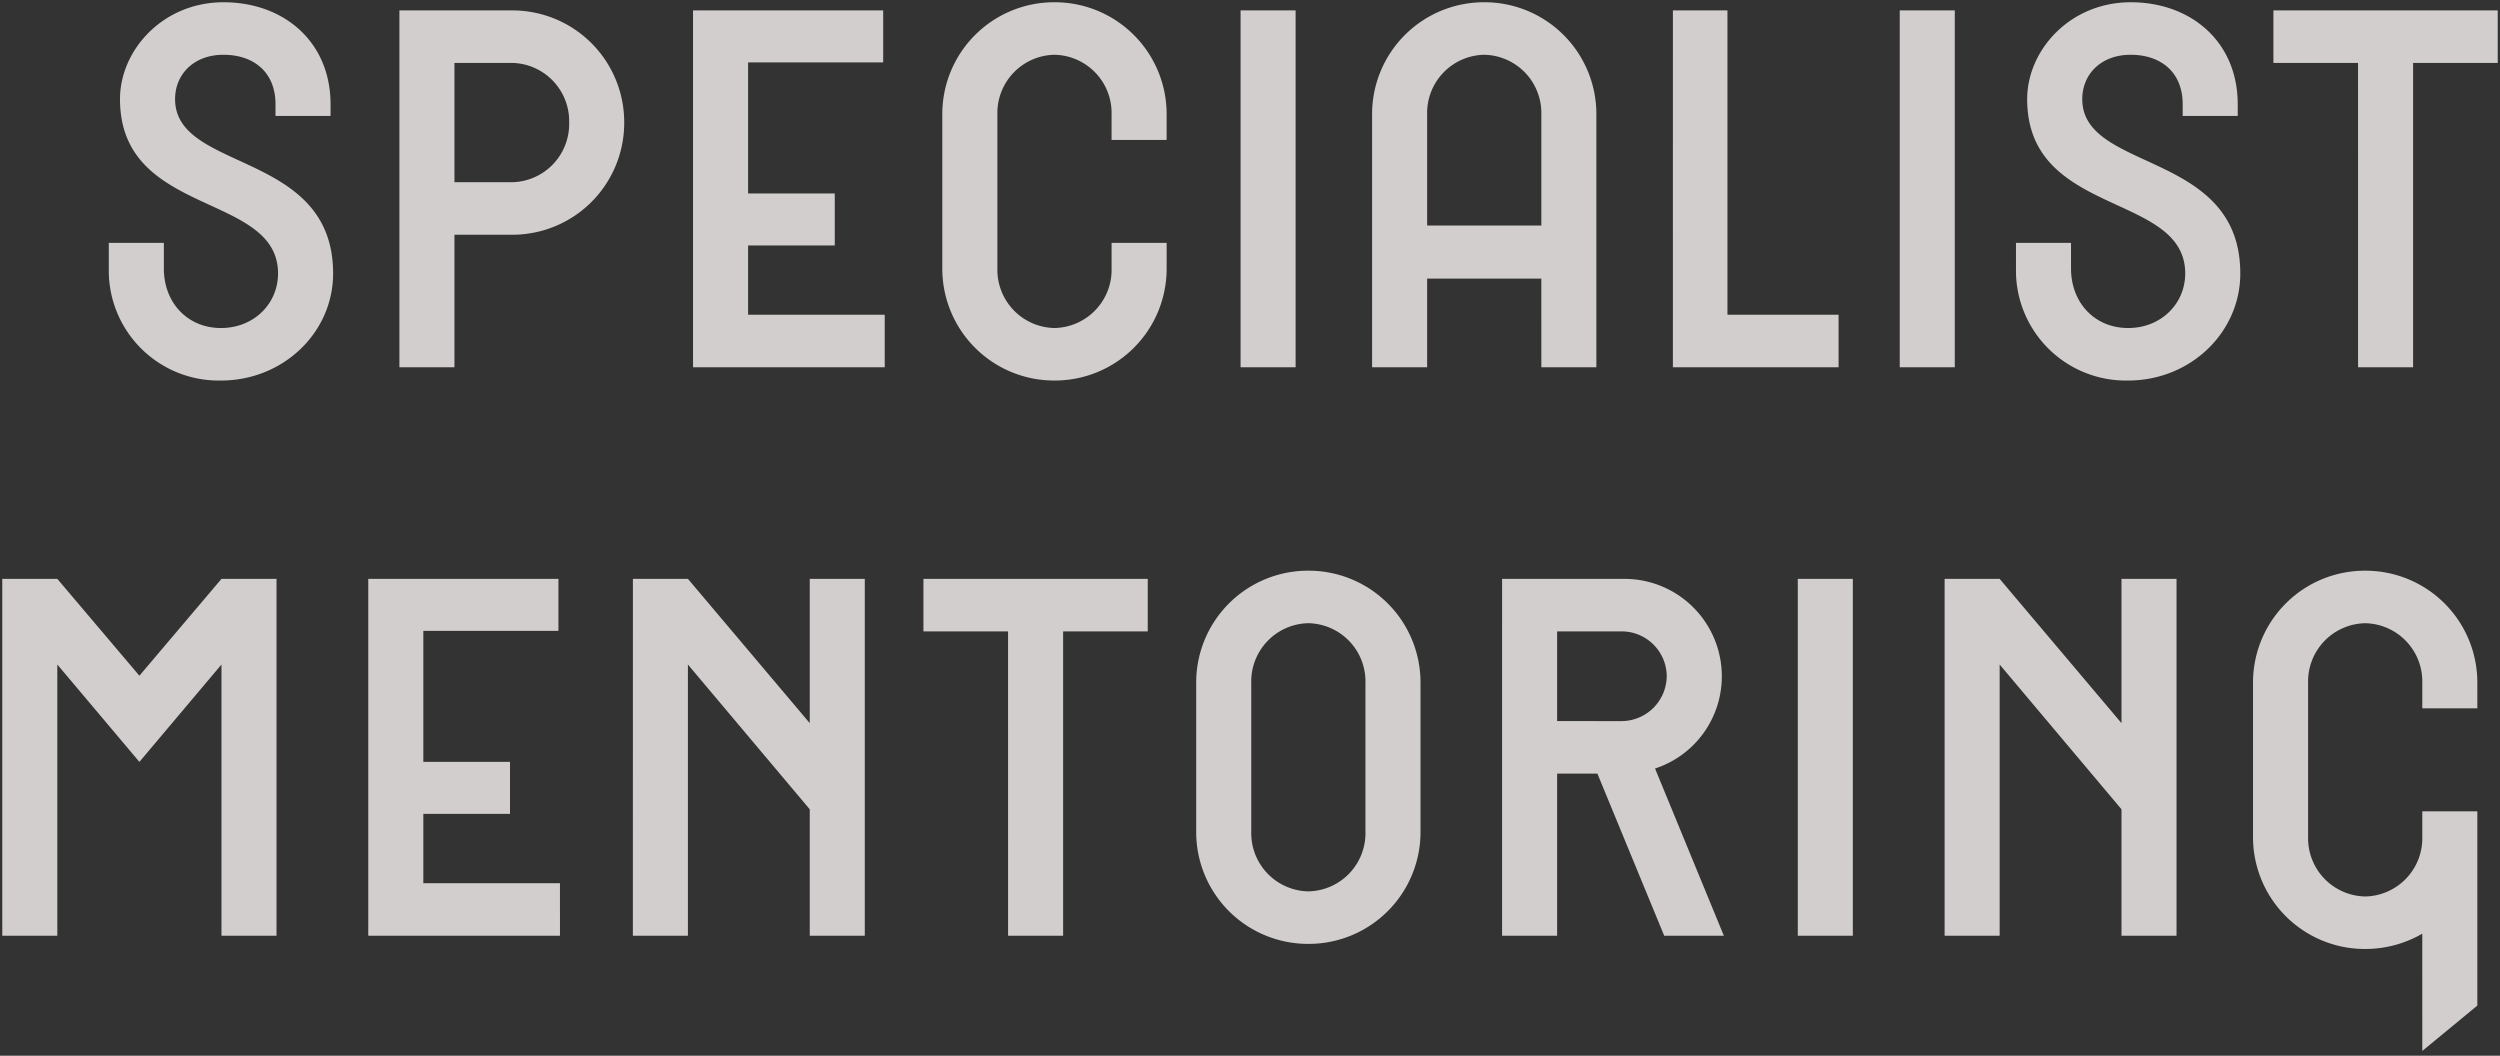 <svg xmlns="http://www.w3.org/2000/svg" width="554.135" height="234.006" viewBox="0 0 554.135 234.006">
  <rect x="0" y="0" width="554.135" height="234.006" fill="#333333" stroke="none"/>
  <g id="_02_ABOUT__section03-14specialist" data-name="02_ABOUT_ section03-14specialist" transform="translate(-691.67 -7982.592)" opacity="0.8">
    <path id="_02_ABOUT__section03-14specialist-2" data-name="02_ABOUT_ section03-14specialist" d="M-506.353,2.938c13.786,0,24.86-10.622,24.86-23.73,0-27.346-35.03-22.374-35.03-38.646,0-5.424,4.068-9.831,10.735-9.831s11.526,3.842,11.526,10.961v2.6h12.2v-2.6c0-13.786-10.283-22.6-23.73-22.6s-22.939,10.622-22.939,21.47c0,26.216,35.03,20.566,35.03,38.646,0,6.667-5.311,12.091-12.656,12.091s-12.656-5.537-12.656-13.221v-5.65h-12.2v5.65A24.371,24.371,0,0,0-506.353,2.938ZM-466.8,0h12.2V-29.38h12.769a24.788,24.788,0,0,0,24.86-24.86A24.788,24.788,0,0,0-441.83-79.1H-466.8Zm12.2-41.019V-67.461h12.769A12.91,12.91,0,0,1-429.174-54.24,12.91,12.91,0,0,1-441.83-41.019ZM-401.715,0h42.488V-11.639h-30.284V-27.007h19.21V-38.533h-19.21V-67.574h29.945V-79.1h-42.149ZM-321.6,2.938a24.788,24.788,0,0,0,24.86-24.86v-5.65h-12.2v5.65A12.91,12.91,0,0,1-321.6-8.7a12.91,12.91,0,0,1-12.656-13.221V-56.048A12.91,12.91,0,0,1-321.6-69.269a12.91,12.91,0,0,1,12.656,13.221v5.65h12.2v-5.65a24.788,24.788,0,0,0-24.86-24.86,24.788,24.788,0,0,0-24.86,24.86v34.126A24.788,24.788,0,0,0-321.6,2.938ZM-280.353,0h12.2V-79.1h-12.2ZM-251.2-56.048V0H-239V-19.662h25.312V0h12.2V-56.048a24.788,24.788,0,0,0-24.86-24.86A24.788,24.788,0,0,0-251.2-56.048ZM-239-31.414V-56.048a12.91,12.91,0,0,1,12.656-13.221,12.91,12.91,0,0,1,12.656,13.221v24.634ZM-184.529,0H-147.8V-11.639h-24.634V-79.1h-12.091Zm50.285,0h12.2V-79.1h-12.2ZM-83.62,2.938c13.786,0,24.86-10.622,24.86-23.73,0-27.346-35.03-22.374-35.03-38.646,0-5.424,4.068-9.831,10.735-9.831s11.526,3.842,11.526,10.961v2.6h12.2v-2.6c0-13.786-10.283-22.6-23.73-22.6s-22.939,10.622-22.939,21.47c0,26.216,35.03,20.566,35.03,38.646,0,6.667-5.311,12.091-12.656,12.091s-12.656-5.537-12.656-13.221v-5.65h-12.2v5.65A24.371,24.371,0,0,0-83.62,2.938ZM-32.657,0h12.2V-67.461H-1.7V-79.1h-49.72v11.639h18.758ZM-524.433,87.467l18.193-21.583V126h12.2V46.9h-12.2l-18.193,21.47L-542.626,46.9h-12.2V126h12.2V65.884ZM-473.7,126h42.488V114.361h-30.284V98.993h19.21V87.467h-19.21V58.426h29.945V46.9H-473.7Zm58.647,0h12.2V65.884l27.007,32.092V126h12.2V46.9h-12.2V78.879L-402.845,46.9h-12.2Zm83.168,0h12.2V58.539h18.758V46.9h-49.72V58.539h18.758Zm66.557,1.808a24.788,24.788,0,0,0,24.86-24.86v-33a24.788,24.788,0,0,0-24.86-24.86,24.788,24.788,0,0,0-24.86,24.86v33A24.788,24.788,0,0,0-265.324,127.808Zm0-11.639a12.91,12.91,0,0,1-12.656-13.221v-33a12.91,12.91,0,0,1,12.656-13.221,12.91,12.91,0,0,1,12.656,13.221v33A12.91,12.91,0,0,1-265.324,116.169Zm42.94,9.831h12.2V90.066h8.927L-186.45,126h13.221l-15.255-37.064a21.483,21.483,0,0,0,14.8-20.453A21.581,21.581,0,0,0-195.264,46.9h-27.12Zm12.2-47.573V58.539h14.351a10.01,10.01,0,0,1,9.944,9.831,10.056,10.056,0,0,1-9.944,10.057ZM-156.844,126h12.2V46.9h-12.2Zm32.544,0h12.2V65.884l27.007,32.092V126h12.2V46.9h-12.2V78.879L-112.1,46.9h-12.2Zm105.881,25.538,12.2-10.057V98.428h-12.2v5.65A12.91,12.91,0,0,1-31.075,117.3a12.91,12.91,0,0,1-12.656-13.221V69.952A12.91,12.91,0,0,1-31.075,56.731,12.91,12.91,0,0,1-18.419,69.952V75.6h12.2v-5.65a24.788,24.788,0,0,0-24.86-24.86,24.788,24.788,0,0,0-24.86,24.86v34.126a24.788,24.788,0,0,0,24.86,24.86,25.22,25.22,0,0,0,12.656-3.39Z" transform="translate(1247 8064)" fill="#faf5f5"/>
    <path id="_02_ABOUT__section03-14specialist_-_アウトライン" data-name="02_ABOUT_ section03-14specialist - アウトライン" d="M-505.788-81.408a27.782,27.782,0,0,1,9.552,1.623,22.744,22.744,0,0,1,7.695,4.64,21.072,21.072,0,0,1,5.127,7.294,24.274,24.274,0,0,1,1.857,9.543v3.1h-13.2v-3.1c0-6.453-4.225-10.461-11.026-10.461-6.026,0-10.235,3.837-10.235,9.331,0,6.766,6.419,9.72,13.852,13.141,4.994,2.3,10.158,4.675,14.223,8.5,4.68,4.408,6.954,9.969,6.954,17a23.226,23.226,0,0,1-1.988,9.44,24.065,24.065,0,0,1-5.426,7.7,25.3,25.3,0,0,1-8.058,5.187,26.307,26.307,0,0,1-9.887,1.9,25.311,25.311,0,0,1-18.08-7.28,25.311,25.311,0,0,1-7.28-18.08v-6.15h13.2v6.15c0,7.371,5.112,12.721,12.156,12.721,6.93,0,12.156-4.983,12.156-11.591a10.936,10.936,0,0,0-4.409-8.9c-2.737-2.266-6.454-3.977-10.389-5.788-9.484-4.364-20.233-9.311-20.233-23.954A21.609,21.609,0,0,1-522.652-74.6,23.775,23.775,0,0,1-505.788-81.408Zm23.23,25.2v-2.1c0-13.012-9.552-22.1-23.23-22.1a22.781,22.781,0,0,0-16.16,6.522,20.6,20.6,0,0,0-6.279,14.448c0,6.253,2.046,11.2,6.254,15.117,3.741,3.484,8.65,5.743,13.4,7.928,7.909,3.64,15.379,7.078,15.379,15.6a12.323,12.323,0,0,1-3.725,8.9A13.379,13.379,0,0,1-506.353-8.2c-7.623,0-13.156-5.771-13.156-13.721v-5.15h-11.2v5.15c0,13.887,10.472,24.36,24.36,24.36,13.432,0,24.36-10.421,24.36-23.23,0-15.117-10.942-20.153-20.6-24.6-3.776-1.738-7.342-3.379-9.988-5.5a12.5,12.5,0,0,1-3.229-3.68,9.8,9.8,0,0,1-1.218-4.87A10.017,10.017,0,0,1-514-66.748a11.554,11.554,0,0,1,8.214-3.021,12.556,12.556,0,0,1,8.6,2.94,11.092,11.092,0,0,1,3.428,8.521v2.1Zm160.96-25.2a25.354,25.354,0,0,1,9.894,1.985A25.148,25.148,0,0,1-303.645-74a25.148,25.148,0,0,1,5.422,8.059,25.354,25.354,0,0,1,1.985,9.894v6.15h-13.2v-6.15c0-7.014-5.453-12.721-12.156-12.721s-12.156,5.707-12.156,12.721v34.126c0,7.014,5.453,12.721,12.156,12.721s12.156-5.707,12.156-12.721v-6.15h13.2v6.15a25.354,25.354,0,0,1-1.985,9.894,25.148,25.148,0,0,1-5.422,8.059A25.148,25.148,0,0,1-311.7,1.453,25.354,25.354,0,0,1-321.6,3.438a25.354,25.354,0,0,1-9.894-1.985,25.148,25.148,0,0,1-8.059-5.422,25.148,25.148,0,0,1-5.422-8.059,25.354,25.354,0,0,1-1.985-9.894V-56.048a25.354,25.354,0,0,1,1.985-9.894A25.148,25.148,0,0,1-339.551-74a25.148,25.148,0,0,1,8.059-5.422A25.354,25.354,0,0,1-321.6-81.408Zm24.36,30.51v-5.15a24.388,24.388,0,0,0-24.36-24.36,24.388,24.388,0,0,0-24.36,24.36v34.126A24.388,24.388,0,0,0-321.6,2.438a24.388,24.388,0,0,0,24.36-24.36v-5.15h-11.2v5.15a13.941,13.941,0,0,1-3.84,9.711A12.812,12.812,0,0,1-321.6-8.2a12.812,12.812,0,0,1-9.316-4.01,13.941,13.941,0,0,1-3.84-9.711V-56.048a13.941,13.941,0,0,1,3.84-9.711,12.812,12.812,0,0,1,9.316-4.01,12.812,12.812,0,0,1,9.316,4.01,13.941,13.941,0,0,1,3.84,9.711v5.15Zm70.9-30.51a25.354,25.354,0,0,1,9.894,1.985A25.148,25.148,0,0,1-208.386-74a25.148,25.148,0,0,1,5.422,8.059,25.354,25.354,0,0,1,1.985,9.894V.5h-13.2V-19.162H-238.5V.5h-13.2V-56.048a25.354,25.354,0,0,1,1.985-9.894A25.148,25.148,0,0,1-244.292-74a25.148,25.148,0,0,1,8.059-5.422A25.354,25.354,0,0,1-226.339-81.408ZM-201.979-.5V-56.048a24.388,24.388,0,0,0-24.36-24.36,24.388,24.388,0,0,0-24.36,24.36V-.5h11.2V-20.162h26.312V-.5ZM-83.055-81.408A27.782,27.782,0,0,1-73.5-79.785a22.744,22.744,0,0,1,7.695,4.64,21.072,21.072,0,0,1,5.127,7.294,24.274,24.274,0,0,1,1.857,9.543v3.1h-13.2v-3.1c0-6.453-4.225-10.461-11.026-10.461-6.026,0-10.235,3.837-10.235,9.331,0,6.766,6.419,9.72,13.852,13.141,4.994,2.3,10.158,4.675,14.223,8.5,4.68,4.408,6.954,9.969,6.954,17a23.226,23.226,0,0,1-1.988,9.44,24.065,24.065,0,0,1-5.426,7.7,25.294,25.294,0,0,1-8.058,5.187,26.307,26.307,0,0,1-9.887,1.9,25.311,25.311,0,0,1-18.08-7.28,25.311,25.311,0,0,1-7.28-18.08v-6.15h13.2v6.15c0,7.371,5.112,12.721,12.156,12.721,6.93,0,12.156-4.983,12.156-11.591a10.936,10.936,0,0,0-4.409-8.9c-2.737-2.266-6.454-3.977-10.389-5.788-9.484-4.364-20.233-9.311-20.233-23.954A21.609,21.609,0,0,1-99.919-74.6,23.775,23.775,0,0,1-83.055-81.408Zm23.23,25.2v-2.1c0-13.012-9.552-22.1-23.23-22.1a22.781,22.781,0,0,0-16.16,6.522,20.6,20.6,0,0,0-6.279,14.448c0,6.253,2.046,11.2,6.254,15.117,3.741,3.484,8.649,5.743,13.4,7.928,7.909,3.64,15.379,7.078,15.379,15.6a12.323,12.323,0,0,1-3.725,8.9A13.378,13.378,0,0,1-83.62-8.2c-7.623,0-13.156-5.771-13.156-13.721v-5.15h-11.2v5.15c0,13.887,10.473,24.36,24.36,24.36,13.432,0,24.36-10.421,24.36-23.23,0-15.117-10.942-20.153-20.6-24.6-3.776-1.738-7.342-3.379-9.988-5.5a12.5,12.5,0,0,1-3.229-3.68,9.8,9.8,0,0,1-1.218-4.87,10.017,10.017,0,0,1,3.021-7.31,11.554,11.554,0,0,1,8.214-3.021,12.556,12.556,0,0,1,8.6,2.94,11.092,11.092,0,0,1,3.428,8.521v2.1ZM-467.3-79.6h25.473a25.354,25.354,0,0,1,9.894,1.985,25.148,25.148,0,0,1,8.059,5.422,25.147,25.147,0,0,1,5.422,8.059,25.354,25.354,0,0,1,1.985,9.894,25.354,25.354,0,0,1-1.985,9.894,25.147,25.147,0,0,1-5.422,8.059,25.148,25.148,0,0,1-8.059,5.422,25.354,25.354,0,0,1-9.894,1.985H-454.1V.5h-13.2Zm25.473,49.72a24.388,24.388,0,0,0,24.36-24.36A24.388,24.388,0,0,0-441.83-78.6H-466.3V-.5h11.2V-29.88Zm39.615-49.72h43.149v12.526h-29.945v28.041h19.21v12.526h-19.21v14.368h30.284V.5h-43.488Zm42.149,1h-41.149V-.5h41.488V-11.139h-30.284V-27.507h19.21V-38.033h-19.21V-68.074h29.945Zm79.213-1h13.2V.5h-13.2Zm12.2,1h-11.2V-.5h11.2Zm83.62-1h13.091v67.461H-147.3V.5h-37.725Zm12.091,1h-11.091V-.5H-148.3V-11.139h-24.634Zm38.194-1h13.2V.5h-13.2Zm12.2,1h-11.2V-.5h11.2Zm70.625-1H-1.2v12.639H-19.953V.5h-13.2V-66.961H-51.915Zm49.72,1h-48.72v10.639h18.758V-.5h11.2V-67.961H-2.2Zm-224.144,8.831a12.812,12.812,0,0,1,9.316,4.01,13.941,13.941,0,0,1,3.84,9.711v25.134H-239.5V-56.048a13.941,13.941,0,0,1,3.84-9.711A12.812,12.812,0,0,1-226.339-69.769Zm12.156,37.855V-56.048c0-7.014-5.453-12.721-12.156-12.721S-238.5-63.062-238.5-56.048v24.134ZM-455.1-67.961h13.269a12.812,12.812,0,0,1,9.316,4.01,13.941,13.941,0,0,1,3.84,9.711,13.941,13.941,0,0,1-3.84,9.711,12.812,12.812,0,0,1-9.316,4.01H-455.1Zm13.269,26.442c6.7,0,12.156-5.707,12.156-12.721s-5.453-12.721-12.156-12.721H-454.1v25.442Zm176.506,86.111a25.354,25.354,0,0,1,9.894,1.985A25.148,25.148,0,0,1-247.371,52a25.148,25.148,0,0,1,5.422,8.059,25.354,25.354,0,0,1,1.985,9.894v33a25.354,25.354,0,0,1-1.985,9.894,25.148,25.148,0,0,1-5.422,8.059,25.147,25.147,0,0,1-8.059,5.422,25.354,25.354,0,0,1-9.894,1.985,25.354,25.354,0,0,1-9.894-1.985,25.147,25.147,0,0,1-8.059-5.422,25.148,25.148,0,0,1-5.422-8.059,25.354,25.354,0,0,1-1.985-9.894v-33a25.354,25.354,0,0,1,1.985-9.894A25.148,25.148,0,0,1-283.277,52a25.147,25.147,0,0,1,8.059-5.422A25.354,25.354,0,0,1-265.324,44.592Zm0,82.716a24.388,24.388,0,0,0,24.36-24.36v-33a24.388,24.388,0,0,0-24.36-24.36,24.388,24.388,0,0,0-24.36,24.36v33A24.388,24.388,0,0,0-265.324,127.308ZM-31.075,44.592a25.354,25.354,0,0,1,9.894,1.985A25.147,25.147,0,0,1-13.122,52,25.147,25.147,0,0,1-7.7,60.058a25.354,25.354,0,0,1,1.985,9.894V76.1h-13.2v-6.15c0-7.014-5.453-12.721-12.156-12.721s-12.156,5.707-12.156,12.721v34.126c0,7.014,5.453,12.721,12.156,12.721s12.156-5.707,12.156-12.721v-6.15h13.2v43.789l-.182.15L-18.919,152.6V126.4a25.917,25.917,0,0,1-5.357,2.134,25.791,25.791,0,0,1-6.8.908,25.354,25.354,0,0,1-9.894-1.985,25.148,25.148,0,0,1-8.059-5.422,25.148,25.148,0,0,1-5.422-8.059,25.354,25.354,0,0,1-1.985-9.894V69.952a25.354,25.354,0,0,1,1.985-9.894A25.148,25.148,0,0,1-49.028,52a25.148,25.148,0,0,1,8.059-5.422A25.354,25.354,0,0,1-31.075,44.592ZM-6.715,75.1v-5.15a24.388,24.388,0,0,0-24.36-24.36,24.388,24.388,0,0,0-24.36,24.36v34.126a24.388,24.388,0,0,0,24.36,24.36,24.788,24.788,0,0,0,6.535-.872,24.973,24.973,0,0,0,5.871-2.451l.75-.432v25.795l11.2-9.233V98.928h-11.2v5.15a13.941,13.941,0,0,1-3.84,9.711,12.812,12.812,0,0,1-9.316,4.01,12.812,12.812,0,0,1-9.316-4.01,13.941,13.941,0,0,1-3.84-9.711V69.952a13.941,13.941,0,0,1,3.84-9.711,12.812,12.812,0,0,1,9.316-4.01,12.812,12.812,0,0,1,9.316,4.01,13.941,13.941,0,0,1,3.84,9.711V75.1ZM-555.33,46.4h12.936l17.961,21.2,17.961-21.2h12.936v80.1h-13.2V67.253l-17.693,20.99-17.693-20.99V126.5h-13.2Zm12.472,1H-554.33v78.1h11.2V64.515l18.693,22.176,18.693-22.176V125.5h11.2V47.4h-11.472l-18.425,21.743Zm68.662-1h43.149V58.926h-29.945V86.967h19.21V99.493h-19.21v14.368h30.284V126.5H-474.2Zm42.149,1H-473.2v78.1h41.488V114.861h-30.284V98.493h19.21V87.967h-19.21V57.926h29.945Zm16.5-1h12.936l26.275,31.112V46.4h13.2v80.1h-13.2V98.158l-26.007-30.9V126.5h-13.2Zm12.472,1h-11.472v78.1h11.2V64.513l28.007,33.28V125.5h11.2V47.4h-11.2V80.246Zm51.938-1h50.72V59.039h-18.758V126.5h-13.2V59.039h-18.758Zm49.72,1h-48.72V58.039h18.758V125.5h11.2V58.039h18.758Zm78.535-1h27.62a21.946,21.946,0,0,1,8.572,1.727,22.033,22.033,0,0,1,7.022,4.718,21.978,21.978,0,0,1,4.746,7.017,21.953,21.953,0,0,1,1.744,8.621,21.843,21.843,0,0,1-4.279,13.066,22.049,22.049,0,0,1-4.795,4.755,22.059,22.059,0,0,1-5.565,2.933l15.337,37.263h-14.3l-.128-.31-14.675-35.624h-8.092V126.5h-13.2Zm48.908,79.1-15.176-36.871.511-.168a20.991,20.991,0,0,0,14.459-19.978A21.107,21.107,0,0,0-195.264,47.4h-26.62v78.1h11.2V89.566h9.762l.127.31,14.675,35.624Zm16.632-79.1h13.2v80.1h-13.2Zm12.2,1h-11.2v78.1h11.2Zm20.34-1h12.936l.15.177,26.125,30.935V46.4h13.2v80.1h-13.2V98.158l-26.007-30.9V126.5h-13.2Zm12.472,1H-123.8v78.1h11.2V64.513l28.007,33.28V125.5h11.2V47.4h-11.2V80.246Zm-153,8.831a12.812,12.812,0,0,1,9.316,4.01,13.941,13.941,0,0,1,3.84,9.711v33a13.941,13.941,0,0,1-3.84,9.711,12.812,12.812,0,0,1-9.316,4.01,12.812,12.812,0,0,1-9.316-4.01,13.941,13.941,0,0,1-3.84-9.711v-33a13.941,13.941,0,0,1,3.84-9.711A12.812,12.812,0,0,1-265.324,56.231Zm0,59.438c6.7,0,12.156-5.707,12.156-12.721v-33c0-7.014-5.453-12.721-12.156-12.721s-12.156,5.707-12.156,12.721v33C-277.48,109.962-272.027,115.669-265.324,115.669Zm54.644-57.63h14.851a10.4,10.4,0,0,1,7.358,3.069,10.518,10.518,0,0,1,2.253,3.286,9.925,9.925,0,0,1,.832,3.976,10.528,10.528,0,0,1-3.083,7.457,10.316,10.316,0,0,1-7.361,3.1H-210.68Zm14.851,19.888a9.512,9.512,0,0,0,9.444-9.557,9.514,9.514,0,0,0-9.444-9.331H-209.68V77.927Z" transform="translate(1247 8064)" fill="rgba(0,0,0,0)"/>
  </g>
</svg>
